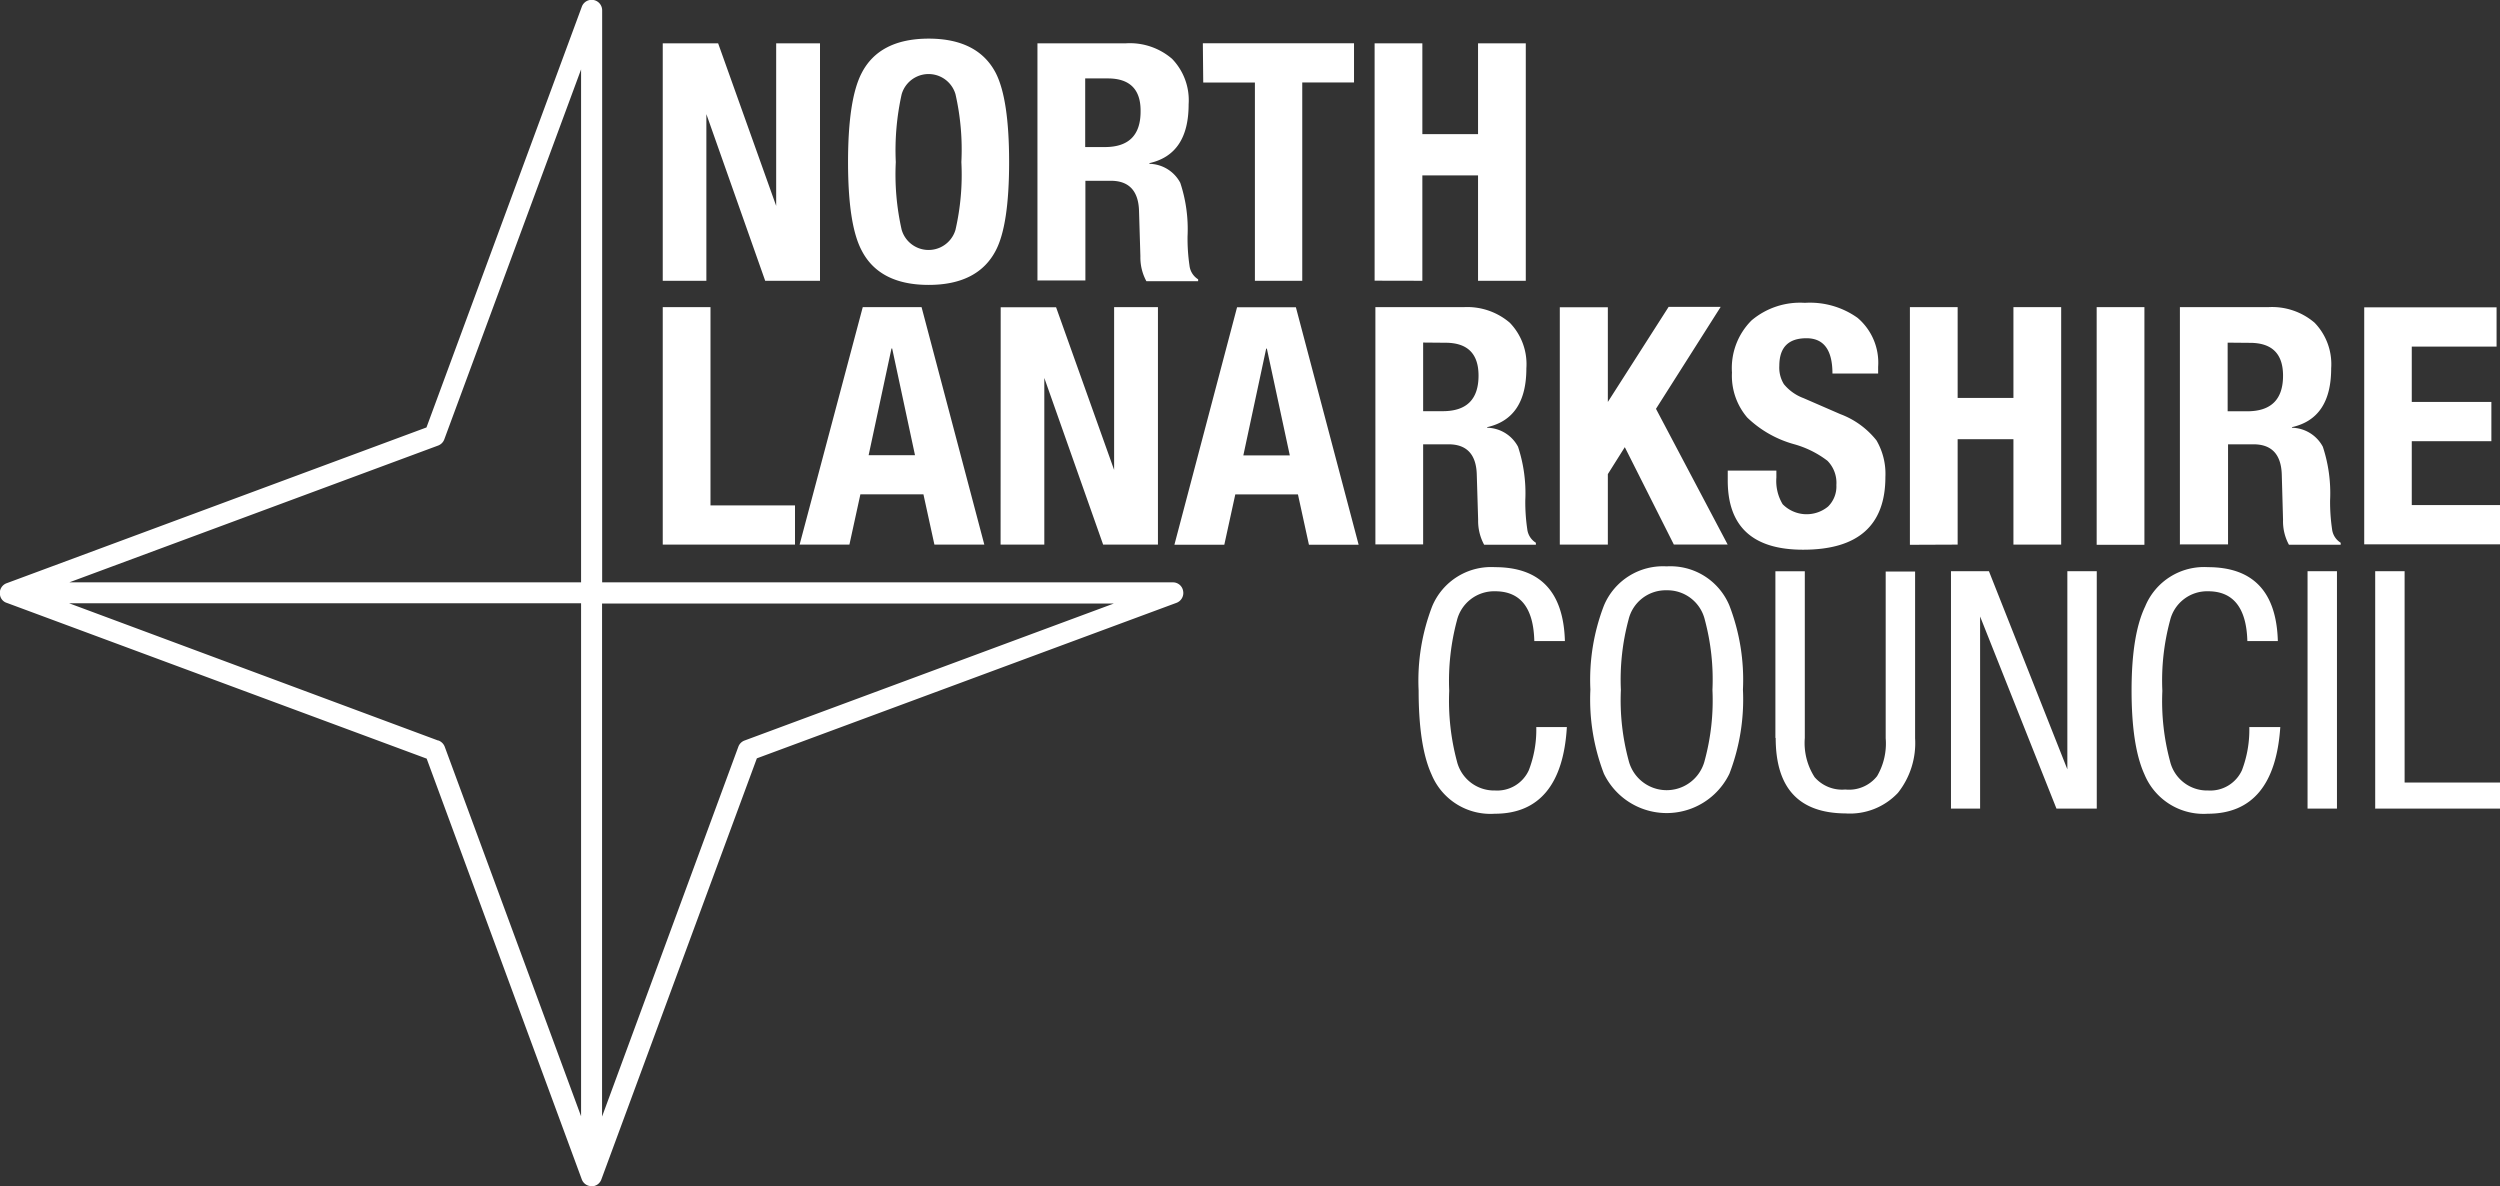 <svg xmlns="http://www.w3.org/2000/svg" viewBox="0 0 255 120.99">
  <rect x="0" y="0" width="255" height="120.99" fill="#333333" stroke="none"/>
  <defs>
    <style>
      .cls-1 {
        fill: #fff;
      }
    </style>
  </defs>
  <g id="Layer_2" data-name="Layer 2">
    <g id="Layer_1-2" data-name="Layer 1">
      <path class="cls-1" d="M67.6,4.42h5.65L79.17,21V4.42h4.47V28.64H78.05l-6-17v17H67.6ZM86.5,16.53c0-4.25.46-7.28,1.38-9.06q1.8-3.52,6.84-3.53c3.35,0,5.65,1.18,6.86,3.53.9,1.78,1.35,4.81,1.35,9.06s-.45,7.27-1.35,9c-1.21,2.35-3.51,3.53-6.86,3.53s-5.64-1.18-6.84-3.53Q86.5,22.91,86.5,16.53Zm4.87,0a25.57,25.57,0,0,0,.6,6.91,2.86,2.86,0,0,0,5.49,0,25.15,25.15,0,0,0,.6-6.91,25.49,25.49,0,0,0-.6-6.92,2.86,2.86,0,0,0-5.49,0A26.35,26.35,0,0,0,91.37,16.53Zm14.45,12.11V4.42h9A6.59,6.59,0,0,1,119.55,6a6.07,6.07,0,0,1,1.69,4.64c0,3.41-1.33,5.4-4,6v.07a3.64,3.64,0,0,1,3.15,1.94,15.06,15.06,0,0,1,.74,5.45,19,19,0,0,0,.2,3,1.9,1.9,0,0,0,.88,1.39v.19h-5.28a5.07,5.07,0,0,1-.61-2.54l-.14-4.64c-.06-2-1-3.06-2.87-3.06h-2.6V28.61h-4.87ZM110.69,8v7h2c2.44,0,3.65-1.21,3.65-3.63C116.37,9.12,115.24,8,113,8Zm12-3.59h15.42v4h-5.28V28.64H128V8.42h-5.27Zm17.52,24.22V4.42h4.87v9.26h5.68V4.42h4.87V28.64h-4.87V17.89h-5.68V28.64ZM81.09,55.55H67.6V31.33h4.87V51.55h8.62Zm.47,0L88,31.33h6l6.4,24.22H95.31l-1.12-5.13H87.76l-1.12,5.13Zm9.37-20L88.6,46.43h4.73L91,35.54Zm11.14-4.21h5.65l5.92,16.59V31.33h4.47V55.55h-5.59l-6-17v17h-4.46Zm17.72,24.22,6.39-24.22h6l6.4,24.22h-5.07l-1.12-5.13H126l-1.12,5.13Zm9.36-20-2.33,10.89h4.74l-2.34-10.89Zm11.14,20V31.33h9A6.66,6.66,0,0,1,154,32.92a6.08,6.08,0,0,1,1.69,4.65c0,3.41-1.33,5.4-4,6v.06a3.64,3.64,0,0,1,3.15,1.94,15.13,15.13,0,0,1,.74,5.46,19,19,0,0,0,.2,2.94,1.88,1.88,0,0,0,.88,1.39v.2h-5.28a5.1,5.1,0,0,1-.61-2.54l-.14-4.64c-.06-2-1-3.06-2.87-3.06h-2.6V55.53h-4.87Zm4.87-20.62v7h2c2.44,0,3.65-1.21,3.65-3.63,0-2.24-1.13-3.35-3.38-3.35Zm13.93-3.6H164V41l6.2-9.7h5.31L168.91,41.7l7.31,13.84h-5.49l-5-9.93L164,48.36v7.19H159.1V31.33ZM176.32,48h4.87v.72a4.6,4.6,0,0,0,.64,2.71,3.44,3.44,0,0,0,4.63.24,2.87,2.87,0,0,0,.85-2.2A3.2,3.2,0,0,0,186.4,47,10,10,0,0,0,183,45.31a11.15,11.15,0,0,1-4.78-2.72A6.55,6.55,0,0,1,176.66,38a6.86,6.86,0,0,1,2-5.32,7.66,7.66,0,0,1,5.44-1.79,8.35,8.35,0,0,1,5.37,1.53,6,6,0,0,1,2.1,5v.68h-4.66q0-3.6-2.65-3.6c-1.85,0-2.77.94-2.77,2.82a3.2,3.2,0,0,0,.47,1.87,4.7,4.7,0,0,0,2,1.42l3.75,1.63a8.51,8.51,0,0,1,3.69,2.68,6.77,6.77,0,0,1,.91,3.73q0,7.43-8.4,7.42-7.68,0-7.68-7.05V48Zm18.49,7.57V31.33h4.87v9.26h5.69V31.33h4.87V55.55h-4.87V44.8h-5.69V55.55Zm23.92,0h-4.87V31.33h4.87Zm3.62,0V31.33h9a6.66,6.66,0,0,1,4.74,1.59,6.08,6.08,0,0,1,1.69,4.65c0,3.41-1.33,5.4-4,6v.06a3.65,3.65,0,0,1,3.15,1.94,15.13,15.13,0,0,1,.74,5.46,19,19,0,0,0,.2,2.94,1.88,1.88,0,0,0,.88,1.39v.2h-5.28a5,5,0,0,1-.6-2.54l-.13-4.64c-.07-2-1-3.06-2.88-3.06h-2.6V55.53h-4.88Zm4.87-20.62v7h2q3.65,0,3.65-3.63c0-2.24-1.13-3.35-3.38-3.35Zm13.93-3.6h13.5v4H246V41h8.12v4H246v6.52h9v4H241.15ZM156.7,74.16h3.12C159.48,80,157,83,152.48,83a6.5,6.5,0,0,1-6.46-4q-1.32-2.88-1.32-8.57a21.09,21.09,0,0,1,1.38-8.58,6.51,6.51,0,0,1,6.4-4q6.93,0,7.14,7.54H156.5q-.12-5.08-4-5.08a3.91,3.91,0,0,0-3.9,3,23.83,23.83,0,0,0-.78,7.16,23.88,23.88,0,0,0,.78,7.16,3.91,3.91,0,0,0,3.9,3,3.54,3.54,0,0,0,3.44-2.07A11.43,11.43,0,0,0,156.7,74.16ZM170,57.77a6.51,6.51,0,0,1,6.4,4,21.07,21.07,0,0,1,1.38,8.57,21.09,21.09,0,0,1-1.38,8.58,7.11,7.11,0,0,1-12.8,0,21.09,21.09,0,0,1-1.38-8.58,21.07,21.07,0,0,1,1.38-8.57A6.52,6.52,0,0,1,170,57.77Zm0,2.44a3.89,3.89,0,0,0-3.89,3,23.55,23.55,0,0,0-.78,7.16,23.51,23.51,0,0,0,.78,7.16,4,4,0,0,0,7.78,0,23.42,23.42,0,0,0,.78-7.16,23.55,23.55,0,0,0-.78-7.16A3.92,3.92,0,0,0,170,60.21Zm11.09,15.06v-17h3v17a6.45,6.45,0,0,0,1,4,3.71,3.71,0,0,0,3.13,1.26,3.65,3.65,0,0,0,3.24-1.36,6.58,6.58,0,0,0,.88-3.87v-17h3v17a8.17,8.17,0,0,1-1.75,5.57,6.72,6.72,0,0,1-5.34,2.1C183.48,82.94,181.12,80.39,181.12,75.27ZM199,82.46V58.26h3.87l8,20.21V58.26h3V82.48h-4.11l-7.79-19.6v19.6h-3Zm30.48-8.3h3.11C232.2,80,229.75,83,225.2,83a6.52,6.52,0,0,1-6.46-4q-1.32-2.88-1.32-8.57t1.39-8.58a6.49,6.49,0,0,1,6.39-4q6.93,0,7.14,7.54h-3.11c-.09-3.39-1.44-5.08-4-5.08a3.89,3.89,0,0,0-3.89,3,23.51,23.51,0,0,0-.78,7.16,23.55,23.55,0,0,0,.78,7.16,3.89,3.89,0,0,0,3.89,3,3.55,3.55,0,0,0,3.45-2.07A11.63,11.63,0,0,0,229.43,74.16Zm5.89,8.3V58.26h3V82.48h-3Zm6.9,0V58.26h3V79.82H255v2.66H242.22ZM120.68,60.29a1.05,1.05,0,0,0-1.05-.89H61.42V1.07A1.07,1.07,0,0,0,59.34.7L43.5,43.6.7,59.48A1.06,1.06,0,0,0,0,60.68a1,1,0,0,0,.71.82L43.52,77.38l15.82,42.91a1.06,1.06,0,0,0,1,.7.52.52,0,0,0,.18,0,1.06,1.06,0,0,0,.83-.72L77.2,77.35,120,61.49A1.07,1.07,0,0,0,120.68,60.29Zm-76-14.84a1.07,1.07,0,0,0,.64-.64L59.27,7.08V59.4H7.07Zm0,30.08-37.64-14H59.27v52.33L45.36,76.16A1.1,1.1,0,0,0,44.72,75.53Zm31.27,0a1.07,1.07,0,0,0-.64.64L61.41,113.89V61.56h52.2Z"/>
    </g>
  </g>
</svg>
